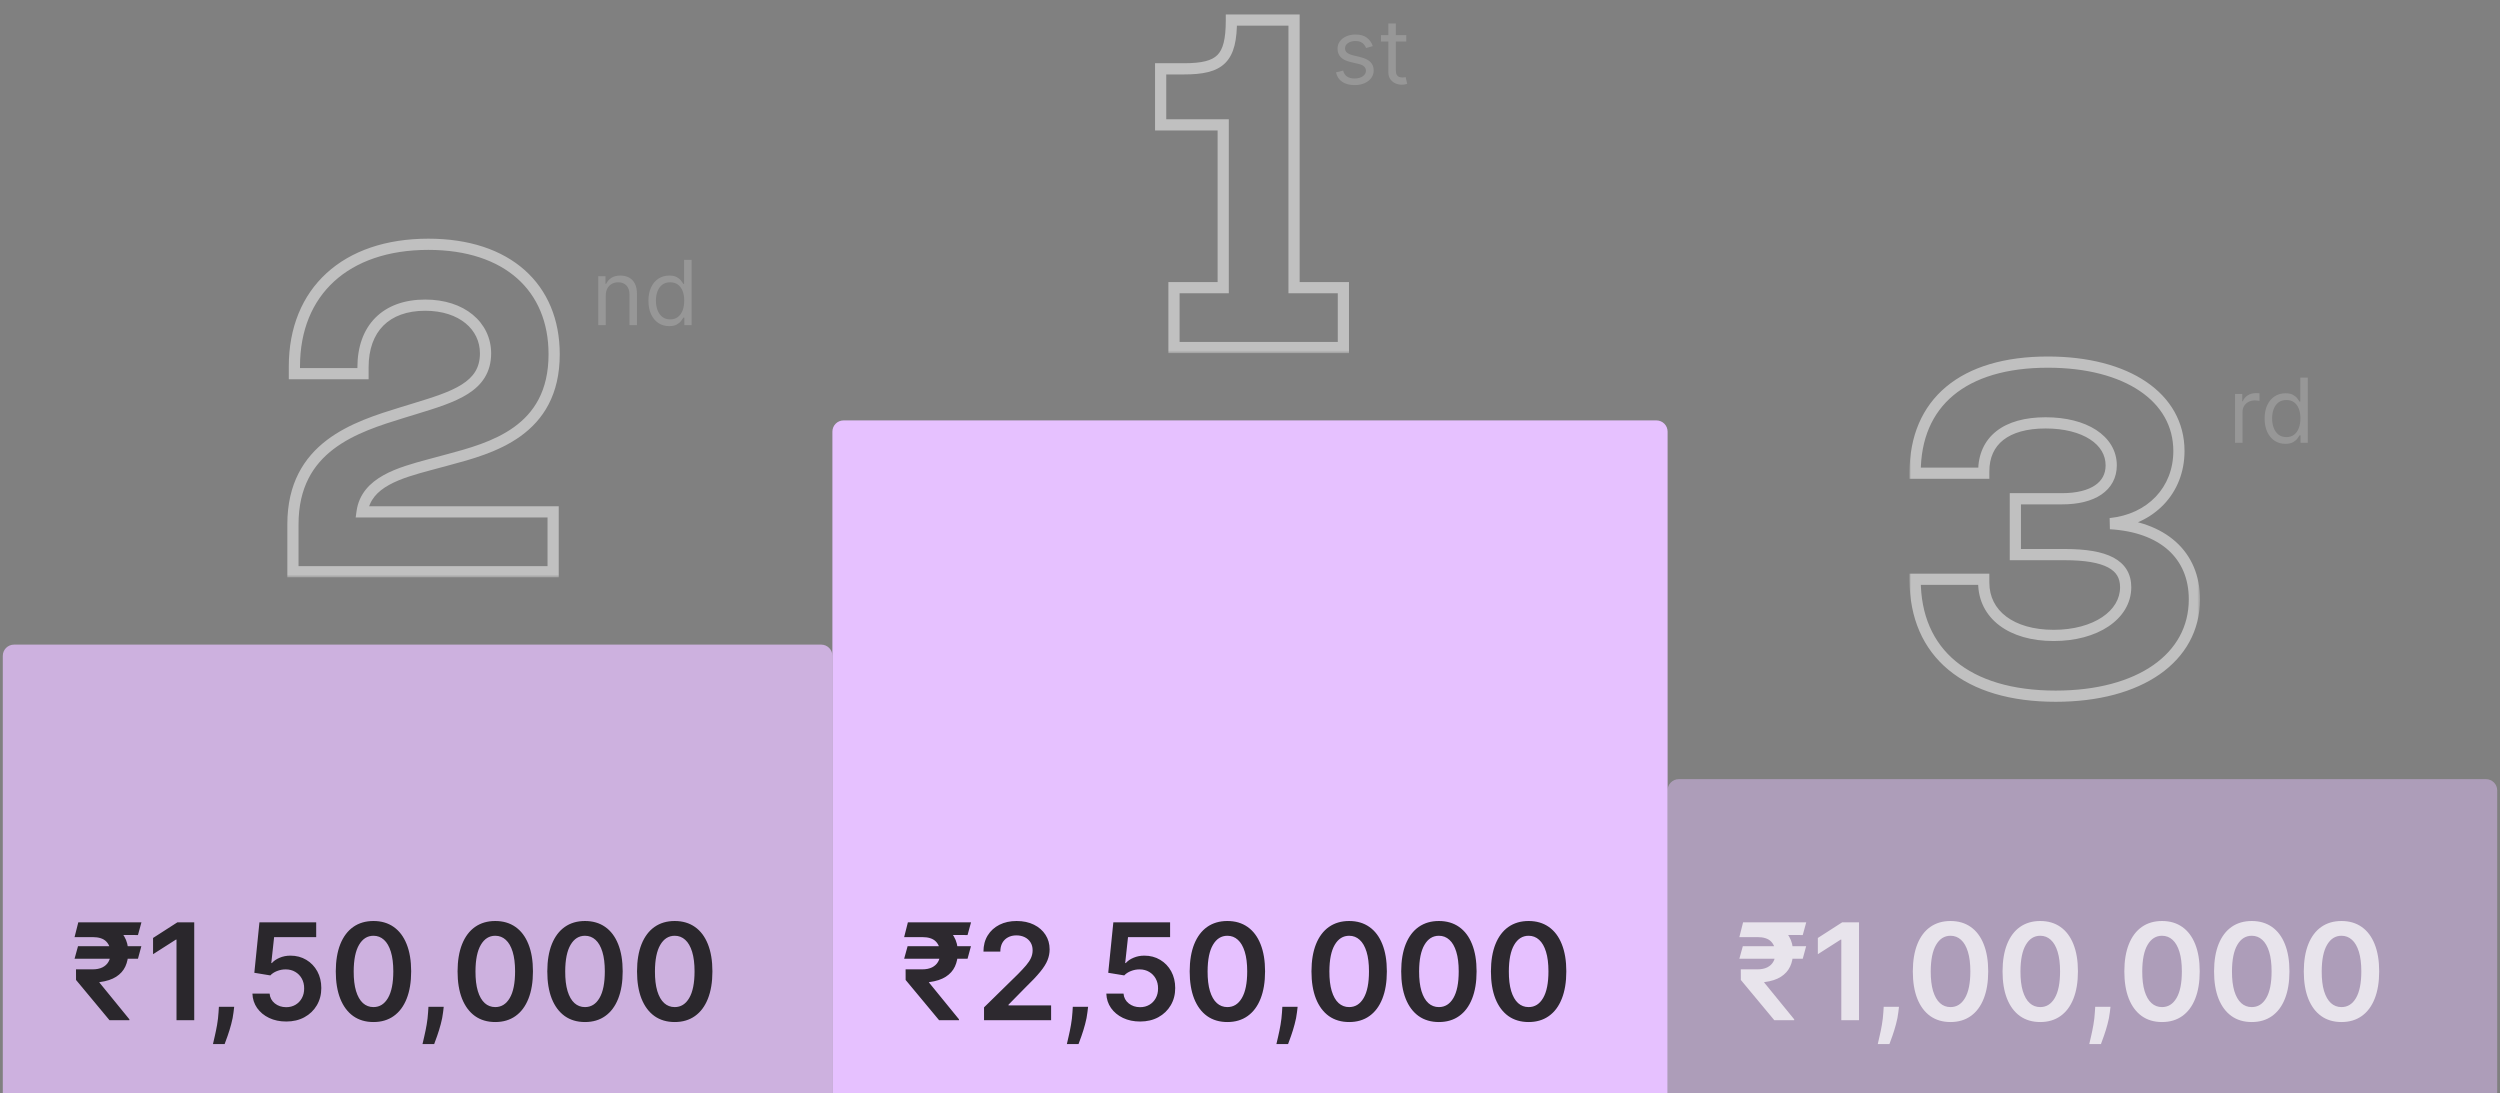 <svg width="446" height="195" viewBox="0 0 446 195" fill="none" xmlns="http://www.w3.org/2000/svg">
<rect x="0" y="0" width="446" height="195" fill="#808080" stroke="none"/>
<path d="M0.5 117C0.5 115.895 1.395 115 2.5 115H146.5C147.605 115 148.5 115.895 148.5 117V195H0.5V117Z" fill="#E6C1FF" fill-opacity="0.75"/>
<path opacity="0.9" d="M25.216 168.807L24.611 171.04H13.301L13.915 168.807H25.216ZM19.531 182L13.565 174.824L13.557 172.932H16.506C17.21 172.932 17.798 172.815 18.27 172.582C18.747 172.344 19.108 172.011 19.352 171.585C19.602 171.153 19.727 170.648 19.727 170.068C19.727 169.199 19.472 168.5 18.96 167.972C18.449 167.443 17.631 167.179 16.506 167.179H13.301L13.966 164.545H16.506C17.938 164.545 19.122 164.767 20.06 165.21C21.003 165.648 21.707 166.267 22.173 167.068C22.645 167.869 22.881 168.807 22.881 169.881C22.881 170.83 22.707 171.676 22.361 172.42C22.014 173.165 21.469 173.776 20.724 174.253C19.98 174.73 19.006 175.048 17.801 175.207L17.699 175.241L23.085 181.847V182H19.531ZM25.233 164.545L24.611 166.812L15.44 166.778L16.062 164.545H25.233ZM34.651 164.545V182H31.489V167.622H31.386L27.304 170.23V167.332L31.642 164.545H34.651ZM41.778 179.614L41.667 180.551C41.587 181.267 41.445 181.994 41.241 182.733C41.042 183.477 40.832 184.162 40.61 184.787C40.389 185.412 40.209 185.903 40.073 186.261H37.994C38.073 185.915 38.181 185.443 38.318 184.847C38.459 184.25 38.596 183.58 38.727 182.835C38.857 182.091 38.945 181.335 38.991 180.568L39.05 179.614H41.778ZM51.057 182.239C49.92 182.239 48.903 182.026 48.006 181.599C47.108 181.168 46.395 180.577 45.867 179.827C45.344 179.077 45.065 178.219 45.031 177.253H48.099C48.156 177.969 48.466 178.554 49.028 179.009C49.591 179.457 50.267 179.682 51.057 179.682C51.676 179.682 52.227 179.54 52.71 179.256C53.193 178.972 53.574 178.577 53.852 178.071C54.131 177.565 54.267 176.989 54.261 176.341C54.267 175.682 54.128 175.097 53.844 174.585C53.56 174.074 53.17 173.673 52.676 173.384C52.182 173.088 51.614 172.94 50.972 172.94C50.449 172.935 49.935 173.031 49.429 173.23C48.923 173.429 48.523 173.69 48.227 174.014L45.372 173.545L46.284 164.545H56.409V167.188H48.901L48.398 171.815H48.5C48.824 171.435 49.281 171.119 49.872 170.869C50.463 170.614 51.111 170.486 51.815 170.486C52.872 170.486 53.815 170.736 54.645 171.236C55.474 171.73 56.128 172.412 56.605 173.281C57.082 174.151 57.321 175.145 57.321 176.264C57.321 177.418 57.054 178.446 56.52 179.349C55.992 180.247 55.256 180.955 54.312 181.472C53.375 181.983 52.29 182.239 51.057 182.239ZM66.628 182.332C65.224 182.332 64.02 181.977 63.014 181.267C62.014 180.551 61.244 179.52 60.705 178.173C60.17 176.821 59.903 175.193 59.903 173.29C59.909 171.386 60.179 169.767 60.713 168.432C61.253 167.091 62.023 166.068 63.023 165.364C64.028 164.659 65.23 164.307 66.628 164.307C68.026 164.307 69.227 164.659 70.233 165.364C71.239 166.068 72.008 167.091 72.543 168.432C73.082 169.773 73.352 171.392 73.352 173.29C73.352 175.199 73.082 176.83 72.543 178.182C72.008 179.528 71.239 180.557 70.233 181.267C69.233 181.977 68.031 182.332 66.628 182.332ZM66.628 179.665C67.719 179.665 68.579 179.128 69.21 178.054C69.847 176.974 70.165 175.386 70.165 173.29C70.165 171.903 70.02 170.739 69.73 169.795C69.44 168.852 69.031 168.142 68.503 167.665C67.974 167.182 67.349 166.94 66.628 166.94C65.543 166.94 64.685 167.48 64.054 168.56C63.423 169.634 63.105 171.21 63.099 173.29C63.094 174.682 63.233 175.852 63.517 176.801C63.807 177.75 64.216 178.466 64.744 178.949C65.273 179.426 65.901 179.665 66.628 179.665ZM79.16 179.614L79.05 180.551C78.97 181.267 78.828 181.994 78.624 182.733C78.425 183.477 78.215 184.162 77.993 184.787C77.771 185.412 77.592 185.903 77.456 186.261H75.376C75.456 185.915 75.564 185.443 75.7 184.847C75.842 184.25 75.979 183.58 76.109 182.835C76.24 182.091 76.328 181.335 76.374 180.568L76.433 179.614H79.16ZM88.354 182.332C86.951 182.332 85.746 181.977 84.741 181.267C83.741 180.551 82.971 179.52 82.431 178.173C81.897 176.821 81.63 175.193 81.63 173.29C81.636 171.386 81.906 169.767 82.44 168.432C82.979 167.091 83.749 166.068 84.749 165.364C85.755 164.659 86.957 164.307 88.354 164.307C89.752 164.307 90.954 164.659 91.96 165.364C92.965 166.068 93.735 167.091 94.269 168.432C94.809 169.773 95.079 171.392 95.079 173.29C95.079 175.199 94.809 176.83 94.269 178.182C93.735 179.528 92.965 180.557 91.96 181.267C90.96 181.977 89.758 182.332 88.354 182.332ZM88.354 179.665C89.445 179.665 90.306 179.128 90.937 178.054C91.573 176.974 91.891 175.386 91.891 173.29C91.891 171.903 91.746 170.739 91.457 169.795C91.167 168.852 90.758 168.142 90.229 167.665C89.701 167.182 89.076 166.94 88.354 166.94C87.269 166.94 86.411 167.48 85.781 168.56C85.15 169.634 84.832 171.21 84.826 173.29C84.82 174.682 84.96 175.852 85.244 176.801C85.533 177.75 85.942 178.466 86.471 178.949C86.999 179.426 87.627 179.665 88.354 179.665ZM104.362 182.332C102.959 182.332 101.754 181.977 100.749 181.267C99.749 180.551 98.979 179.52 98.439 178.173C97.905 176.821 97.638 175.193 97.638 173.29C97.644 171.386 97.913 169.767 98.447 168.432C98.987 167.091 99.757 166.068 100.757 165.364C101.763 164.659 102.964 164.307 104.362 164.307C105.76 164.307 106.962 164.659 107.967 165.364C108.973 166.068 109.743 167.091 110.277 168.432C110.817 169.773 111.087 171.392 111.087 173.29C111.087 175.199 110.817 176.83 110.277 178.182C109.743 179.528 108.973 180.557 107.967 181.267C106.967 181.977 105.766 182.332 104.362 182.332ZM104.362 179.665C105.453 179.665 106.314 179.128 106.945 178.054C107.581 176.974 107.899 175.386 107.899 173.29C107.899 171.903 107.754 170.739 107.464 169.795C107.175 168.852 106.766 168.142 106.237 167.665C105.709 167.182 105.084 166.94 104.362 166.94C103.277 166.94 102.419 167.48 101.788 168.56C101.158 169.634 100.839 171.21 100.834 173.29C100.828 174.682 100.967 175.852 101.251 176.801C101.541 177.75 101.95 178.466 102.479 178.949C103.007 179.426 103.635 179.665 104.362 179.665ZM120.37 182.332C118.967 182.332 117.762 181.977 116.756 181.267C115.756 180.551 114.987 179.52 114.447 178.173C113.913 176.821 113.646 175.193 113.646 173.29C113.651 171.386 113.921 169.767 114.455 168.432C114.995 167.091 115.765 166.068 116.765 165.364C117.771 164.659 118.972 164.307 120.37 164.307C121.768 164.307 122.969 164.659 123.975 165.364C124.981 166.068 125.751 167.091 126.285 168.432C126.825 169.773 127.094 171.392 127.094 173.29C127.094 175.199 126.825 176.83 126.285 178.182C125.751 179.528 124.981 180.557 123.975 181.267C122.975 181.977 121.773 182.332 120.37 182.332ZM120.37 179.665C121.461 179.665 122.322 179.128 122.952 178.054C123.589 176.974 123.907 175.386 123.907 173.29C123.907 171.903 123.762 170.739 123.472 169.795C123.183 168.852 122.773 168.142 122.245 167.665C121.717 167.182 121.092 166.94 120.37 166.94C119.285 166.94 118.427 167.48 117.796 168.56C117.165 169.634 116.847 171.21 116.842 173.29C116.836 174.682 116.975 175.852 117.259 176.801C117.549 177.75 117.958 178.466 118.487 178.949C119.015 179.426 119.643 179.665 120.37 179.665Z" fill="#191919"/>
<path d="M148.5 77C148.5 75.895 149.395 75 150.5 75H295.5C296.605 75 297.5 75.895 297.5 77V195H148.5V77Z" fill="#E6C1FF"/>
<path opacity="0.9" d="M173.216 168.807L172.611 171.04H161.301L161.915 168.807H173.216ZM167.531 182L161.565 174.824L161.557 172.932H164.506C165.21 172.932 165.798 172.815 166.27 172.582C166.747 172.344 167.108 172.011 167.352 171.585C167.602 171.153 167.727 170.648 167.727 170.068C167.727 169.199 167.472 168.5 166.96 167.972C166.449 167.443 165.631 167.179 164.506 167.179H161.301L161.966 164.545H164.506C165.938 164.545 167.122 164.767 168.06 165.21C169.003 165.648 169.707 166.267 170.173 167.068C170.645 167.869 170.881 168.807 170.881 169.881C170.881 170.83 170.707 171.676 170.361 172.42C170.014 173.165 169.469 173.776 168.724 174.253C167.98 174.73 167.006 175.048 165.801 175.207L165.699 175.241L171.085 181.847V182H167.531ZM173.233 164.545L172.611 166.812L163.44 166.778L164.062 164.545H173.233ZM175.551 182V179.716L181.611 173.776C182.19 173.19 182.673 172.67 183.06 172.216C183.446 171.761 183.736 171.321 183.929 170.895C184.122 170.469 184.219 170.014 184.219 169.531C184.219 168.98 184.094 168.509 183.844 168.116C183.594 167.719 183.25 167.412 182.812 167.196C182.375 166.98 181.878 166.872 181.321 166.872C180.747 166.872 180.244 166.991 179.812 167.23C179.381 167.463 179.045 167.795 178.807 168.227C178.574 168.659 178.457 169.173 178.457 169.77H175.449C175.449 168.662 175.702 167.699 176.207 166.881C176.713 166.062 177.409 165.429 178.295 164.98C179.188 164.531 180.21 164.307 181.364 164.307C182.534 164.307 183.563 164.526 184.449 164.963C185.335 165.401 186.023 166 186.511 166.761C187.006 167.523 187.253 168.392 187.253 169.369C187.253 170.023 187.128 170.665 186.878 171.295C186.628 171.926 186.188 172.625 185.557 173.392C184.932 174.159 184.054 175.088 182.923 176.179L179.915 179.239V179.358H187.517V182H175.551ZM194.114 179.614L194.003 180.551C193.923 181.267 193.781 181.994 193.577 182.733C193.378 183.477 193.168 184.162 192.946 184.787C192.724 185.412 192.545 185.903 192.409 186.261H190.33C190.409 185.915 190.517 185.443 190.653 184.847C190.795 184.25 190.932 183.58 191.062 182.835C191.193 182.091 191.281 181.335 191.327 180.568L191.386 179.614H194.114ZM203.393 182.239C202.256 182.239 201.239 182.026 200.342 181.599C199.444 181.168 198.731 180.577 198.202 179.827C197.68 179.077 197.401 178.219 197.367 177.253H200.435C200.492 177.969 200.802 178.554 201.364 179.009C201.927 179.457 202.603 179.682 203.393 179.682C204.012 179.682 204.563 179.54 205.046 179.256C205.529 178.972 205.91 178.577 206.188 178.071C206.467 177.565 206.603 176.989 206.597 176.341C206.603 175.682 206.464 175.097 206.18 174.585C205.896 174.074 205.506 173.673 205.012 173.384C204.518 173.088 203.95 172.94 203.308 172.94C202.785 172.935 202.271 173.031 201.765 173.23C201.259 173.429 200.859 173.69 200.563 174.014L197.708 173.545L198.62 164.545H208.745V167.188H201.237L200.734 171.815H200.836C201.16 171.435 201.617 171.119 202.208 170.869C202.799 170.614 203.447 170.486 204.151 170.486C205.208 170.486 206.151 170.736 206.981 171.236C207.81 171.73 208.464 172.412 208.941 173.281C209.418 174.151 209.657 175.145 209.657 176.264C209.657 177.418 209.39 178.446 208.856 179.349C208.327 180.247 207.592 180.955 206.648 181.472C205.711 181.983 204.626 182.239 203.393 182.239ZM218.964 182.332C217.56 182.332 216.356 181.977 215.35 181.267C214.35 180.551 213.58 179.52 213.04 178.173C212.506 176.821 212.239 175.193 212.239 173.29C212.245 171.386 212.515 169.767 213.049 168.432C213.589 167.091 214.359 166.068 215.359 165.364C216.364 164.659 217.566 164.307 218.964 164.307C220.362 164.307 221.563 164.659 222.569 165.364C223.575 166.068 224.344 167.091 224.879 168.432C225.418 169.773 225.688 171.392 225.688 173.29C225.688 175.199 225.418 176.83 224.879 178.182C224.344 179.528 223.575 180.557 222.569 181.267C221.569 181.977 220.367 182.332 218.964 182.332ZM218.964 179.665C220.055 179.665 220.915 179.128 221.546 178.054C222.183 176.974 222.501 175.386 222.501 173.29C222.501 171.903 222.356 170.739 222.066 169.795C221.776 168.852 221.367 168.142 220.839 167.665C220.31 167.182 219.685 166.94 218.964 166.94C217.879 166.94 217.021 167.48 216.39 168.56C215.759 169.634 215.441 171.21 215.435 173.29C215.43 174.682 215.569 175.852 215.853 176.801C216.143 177.75 216.552 178.466 217.08 178.949C217.609 179.426 218.237 179.665 218.964 179.665ZM231.496 179.614L231.386 180.551C231.306 181.267 231.164 181.994 230.96 182.733C230.761 183.477 230.55 184.162 230.329 184.787C230.107 185.412 229.928 185.903 229.792 186.261H227.712C227.792 185.915 227.9 185.443 228.036 184.847C228.178 184.25 228.315 183.58 228.445 182.835C228.576 182.091 228.664 181.335 228.71 180.568L228.769 179.614H231.496ZM240.69 182.332C239.287 182.332 238.082 181.977 237.077 181.267C236.077 180.551 235.307 179.52 234.767 178.173C234.233 176.821 233.966 175.193 233.966 173.29C233.972 171.386 234.241 169.767 234.776 168.432C235.315 167.091 236.085 166.068 237.085 165.364C238.091 164.659 239.293 164.307 240.69 164.307C242.088 164.307 243.29 164.659 244.295 165.364C245.301 166.068 246.071 167.091 246.605 168.432C247.145 169.773 247.415 171.392 247.415 173.29C247.415 175.199 247.145 176.83 246.605 178.182C246.071 179.528 245.301 180.557 244.295 181.267C243.295 181.977 242.094 182.332 240.69 182.332ZM240.69 179.665C241.781 179.665 242.642 179.128 243.273 178.054C243.909 176.974 244.227 175.386 244.227 173.29C244.227 171.903 244.082 170.739 243.793 169.795C243.503 168.852 243.094 168.142 242.565 167.665C242.037 167.182 241.412 166.94 240.69 166.94C239.605 166.94 238.747 167.48 238.116 168.56C237.486 169.634 237.168 171.21 237.162 173.29C237.156 174.682 237.295 175.852 237.58 176.801C237.869 177.75 238.278 178.466 238.807 178.949C239.335 179.426 239.963 179.665 240.69 179.665ZM256.698 182.332C255.295 182.332 254.09 181.977 253.085 181.267C252.085 180.551 251.315 179.52 250.775 178.173C250.241 176.821 249.974 175.193 249.974 173.29C249.979 171.386 250.249 169.767 250.783 168.432C251.323 167.091 252.093 166.068 253.093 165.364C254.099 164.659 255.3 164.307 256.698 164.307C258.096 164.307 259.298 164.659 260.303 165.364C261.309 166.068 262.079 167.091 262.613 168.432C263.153 169.773 263.423 171.392 263.423 173.29C263.423 175.199 263.153 176.83 262.613 178.182C262.079 179.528 261.309 180.557 260.303 181.267C259.303 181.977 258.102 182.332 256.698 182.332ZM256.698 179.665C257.789 179.665 258.65 179.128 259.281 178.054C259.917 176.974 260.235 175.386 260.235 173.29C260.235 171.903 260.09 170.739 259.8 169.795C259.511 168.852 259.102 168.142 258.573 167.665C258.045 167.182 257.42 166.94 256.698 166.94C255.613 166.94 254.755 167.48 254.124 168.56C253.494 169.634 253.175 171.21 253.17 173.29C253.164 174.682 253.303 175.852 253.587 176.801C253.877 177.75 254.286 178.466 254.815 178.949C255.343 179.426 255.971 179.665 256.698 179.665ZM272.706 182.332C271.303 182.332 270.098 181.977 269.092 181.267C268.092 180.551 267.322 179.52 266.783 178.173C266.249 176.821 265.982 175.193 265.982 173.29C265.987 171.386 266.257 169.767 266.791 168.432C267.331 167.091 268.101 166.068 269.101 165.364C270.107 164.659 271.308 164.307 272.706 164.307C274.104 164.307 275.305 164.659 276.311 165.364C277.317 166.068 278.087 167.091 278.621 168.432C279.161 169.773 279.43 171.392 279.43 173.29C279.43 175.199 279.161 176.83 278.621 178.182C278.087 179.528 277.317 180.557 276.311 181.267C275.311 181.977 274.109 182.332 272.706 182.332ZM272.706 179.665C273.797 179.665 274.658 179.128 275.288 178.054C275.925 176.974 276.243 175.386 276.243 173.29C276.243 171.903 276.098 170.739 275.808 169.795C275.518 168.852 275.109 168.142 274.581 167.665C274.053 167.182 273.428 166.94 272.706 166.94C271.621 166.94 270.763 167.48 270.132 168.56C269.501 169.634 269.183 171.21 269.178 173.29C269.172 174.682 269.311 175.852 269.595 176.801C269.885 177.75 270.294 178.466 270.822 178.949C271.351 179.426 271.979 179.665 272.706 179.665Z" fill="#191919"/>
<path d="M297.5 141C297.5 139.895 298.395 139 299.5 139H443.5C444.605 139 445.5 139.895 445.5 141V195H297.5V141Z" fill="#E6C1FF" fill-opacity="0.45"/>
<path opacity="0.9" d="M322.216 168.807L321.611 171.04H310.301L310.915 168.807H322.216ZM316.531 182L310.565 174.824L310.557 172.932H313.506C314.21 172.932 314.798 172.815 315.27 172.582C315.747 172.344 316.108 172.011 316.352 171.585C316.602 171.153 316.727 170.648 316.727 170.068C316.727 169.199 316.472 168.5 315.96 167.972C315.449 167.443 314.631 167.179 313.506 167.179H310.301L310.966 164.545H313.506C314.938 164.545 316.122 164.767 317.06 165.21C318.003 165.648 318.707 166.267 319.173 167.068C319.645 167.869 319.881 168.807 319.881 169.881C319.881 170.83 319.707 171.676 319.361 172.42C319.014 173.165 318.469 173.776 317.724 174.253C316.98 174.73 316.006 175.048 314.801 175.207L314.699 175.241L320.085 181.847V182H316.531ZM322.233 164.545L321.611 166.812L312.44 166.778L313.062 164.545H322.233ZM331.651 164.545V182H328.489V167.622H328.386L324.304 170.23V167.332L328.642 164.545H331.651ZM338.778 179.614L338.667 180.551C338.587 181.267 338.445 181.994 338.241 182.733C338.042 183.477 337.832 184.162 337.61 184.787C337.388 185.412 337.21 185.903 337.073 186.261H334.994C335.073 185.915 335.181 185.443 335.317 184.847C335.46 184.25 335.596 183.58 335.727 182.835C335.857 182.091 335.945 181.335 335.991 180.568L336.05 179.614H338.778ZM347.972 182.332C346.568 182.332 345.364 181.977 344.358 181.267C343.358 180.551 342.588 179.52 342.048 178.173C341.514 176.821 341.247 175.193 341.247 173.29C341.253 171.386 341.523 169.767 342.057 168.432C342.597 167.091 343.366 166.068 344.366 165.364C345.372 164.659 346.574 164.307 347.972 164.307C349.369 164.307 350.571 164.659 351.577 165.364C352.582 166.068 353.352 167.091 353.886 168.432C354.426 169.773 354.696 171.392 354.696 173.29C354.696 175.199 354.426 176.83 353.886 178.182C353.352 179.528 352.582 180.557 351.577 181.267C350.577 181.977 349.375 182.332 347.972 182.332ZM347.972 179.665C349.063 179.665 349.923 179.128 350.554 178.054C351.19 176.974 351.509 175.386 351.509 173.29C351.509 171.903 351.364 170.739 351.074 169.795C350.784 168.852 350.375 168.142 349.847 167.665C349.318 167.182 348.693 166.94 347.972 166.94C346.886 166.94 346.028 167.48 345.398 168.56C344.767 169.634 344.449 171.21 344.443 173.29C344.438 174.682 344.577 175.852 344.861 176.801C345.151 177.75 345.56 178.466 346.088 178.949C346.616 179.426 347.244 179.665 347.972 179.665ZM363.979 182.332C362.576 182.332 361.371 181.977 360.366 181.267C359.366 180.551 358.596 179.52 358.056 178.173C357.522 176.821 357.255 175.193 357.255 173.29C357.261 171.386 357.531 169.767 358.065 168.432C358.604 167.091 359.374 166.068 360.374 165.364C361.38 164.659 362.582 164.307 363.979 164.307C365.377 164.307 366.579 164.659 367.585 165.364C368.59 166.068 369.36 167.091 369.894 168.432C370.434 169.773 370.704 171.392 370.704 173.29C370.704 175.199 370.434 176.83 369.894 178.182C369.36 179.528 368.59 180.557 367.585 181.267C366.585 181.977 365.383 182.332 363.979 182.332ZM363.979 179.665C365.07 179.665 365.931 179.128 366.562 178.054C367.198 176.974 367.516 175.386 367.516 173.29C367.516 171.903 367.371 170.739 367.082 169.795C366.792 168.852 366.383 168.142 365.854 167.665C365.326 167.182 364.701 166.94 363.979 166.94C362.894 166.94 362.036 167.48 361.406 168.56C360.775 169.634 360.457 171.21 360.451 173.29C360.445 174.682 360.585 175.852 360.869 176.801C361.158 177.75 361.567 178.466 362.096 178.949C362.624 179.426 363.252 179.665 363.979 179.665ZM376.512 179.614L376.401 180.551C376.322 181.267 376.18 181.994 375.975 182.733C375.776 183.477 375.566 184.162 375.344 184.787C375.123 185.412 374.944 185.903 374.808 186.261H372.728C372.808 185.915 372.915 185.443 373.052 184.847C373.194 184.25 373.33 183.58 373.461 182.835C373.592 182.091 373.68 181.335 373.725 180.568L373.785 179.614H376.512ZM385.706 182.332C384.303 182.332 383.098 181.977 382.092 181.267C381.092 180.551 380.322 179.52 379.783 178.173C379.249 176.821 378.982 175.193 378.982 173.29C378.987 171.386 379.257 169.767 379.791 168.432C380.331 167.091 381.101 166.068 382.101 165.364C383.107 164.659 384.308 164.307 385.706 164.307C387.104 164.307 388.305 164.659 389.311 165.364C390.317 166.068 391.087 167.091 391.621 168.432C392.161 169.773 392.43 171.392 392.43 173.29C392.43 175.199 392.161 176.83 391.621 178.182C391.087 179.528 390.317 180.557 389.311 181.267C388.311 181.977 387.109 182.332 385.706 182.332ZM385.706 179.665C386.797 179.665 387.658 179.128 388.288 178.054C388.925 176.974 389.243 175.386 389.243 173.29C389.243 171.903 389.098 170.739 388.808 169.795C388.518 168.852 388.109 168.142 387.581 167.665C387.053 167.182 386.428 166.94 385.706 166.94C384.621 166.94 383.763 167.48 383.132 168.56C382.501 169.634 382.183 171.21 382.178 173.29C382.172 174.682 382.311 175.852 382.595 176.801C382.885 177.75 383.294 178.466 383.822 178.949C384.351 179.426 384.979 179.665 385.706 179.665ZM401.714 182.332C400.31 182.332 399.106 181.977 398.1 181.267C397.1 180.551 396.33 179.52 395.79 178.173C395.256 176.821 394.989 175.193 394.989 173.29C394.995 171.386 395.265 169.767 395.799 168.432C396.339 167.091 397.109 166.068 398.109 165.364C399.114 164.659 400.316 164.307 401.714 164.307C403.112 164.307 404.313 164.659 405.319 165.364C406.325 166.068 407.094 167.091 407.629 168.432C408.168 169.773 408.438 171.392 408.438 173.29C408.438 175.199 408.168 176.83 407.629 178.182C407.094 179.528 406.325 180.557 405.319 181.267C404.319 181.977 403.117 182.332 401.714 182.332ZM401.714 179.665C402.805 179.665 403.665 179.128 404.296 178.054C404.933 176.974 405.251 175.386 405.251 173.29C405.251 171.903 405.106 170.739 404.816 169.795C404.526 168.852 404.117 168.142 403.589 167.665C403.06 167.182 402.435 166.94 401.714 166.94C400.629 166.94 399.771 167.48 399.14 168.56C398.509 169.634 398.191 171.21 398.185 173.29C398.18 174.682 398.319 175.852 398.603 176.801C398.893 177.75 399.302 178.466 399.83 178.949C400.359 179.426 400.987 179.665 401.714 179.665ZM417.722 182.332C416.318 182.332 415.114 181.977 414.108 181.267C413.108 180.551 412.338 179.52 411.798 178.173C411.264 176.821 410.997 175.193 410.997 173.29C411.003 171.386 411.273 169.767 411.807 168.432C412.347 167.091 413.116 166.068 414.116 165.364C415.122 164.659 416.324 164.307 417.722 164.307C419.119 164.307 420.321 164.659 421.327 165.364C422.332 166.068 423.102 167.091 423.636 168.432C424.176 169.773 424.446 171.392 424.446 173.29C424.446 175.199 424.176 176.83 423.636 178.182C423.102 179.528 422.332 180.557 421.327 181.267C420.327 181.977 419.125 182.332 417.722 182.332ZM417.722 179.665C418.813 179.665 419.673 179.128 420.304 178.054C420.94 176.974 421.259 175.386 421.259 173.29C421.259 171.903 421.114 170.739 420.824 169.795C420.534 168.852 420.125 168.142 419.597 167.665C419.068 167.182 418.443 166.94 417.722 166.94C416.636 166.94 415.778 167.48 415.148 168.56C414.517 169.634 414.199 171.21 414.193 173.29C414.188 174.682 414.327 175.852 414.611 176.801C414.901 177.75 415.31 178.466 415.838 178.949C416.366 179.426 416.994 179.665 417.722 179.665Z" fill="white" fill-opacity="0.8"/>
<g opacity="0.5">
<mask id="path-7-outside-1_3189_803" maskUnits="userSpaceOnUse" x="50.5" y="42" width="50" height="61" fill="black">
<rect fill="white" x="50.5" y="42" width="50" height="61"/>
<path d="M98.68 102H52.26V93.54C52.26 79.62 63.48 76.16 71.84 73.58L74 72.92C80.98 70.78 86.62 69.06 86.62 63.04C86.62 58.16 82.42 54.44 75.86 54.44C68.86 54.44 64.76 58.58 64.76 65.54V66.66H52.52V65.38C52.52 52 61.66 43.58 76.42 43.58C90.52 43.58 98.86 51.28 98.86 63.2C98.86 76.98 87.7 79.94 79.78 82.06L76.66 82.9C71.32 84.34 65.34 85.98 64.6 91.32H98.68V102Z"/>
</mask>
<path d="M98.68 102V103H99.68V102H98.68ZM52.26 102H51.26V103H52.26V102ZM71.84 73.58L71.548 72.624L71.545 72.624L71.84 73.58ZM74 72.92L74.292 73.876L74.293 73.876L74 72.92ZM64.76 66.66V67.66H65.76V66.66H64.76ZM52.52 66.66H51.52V67.66H52.52V66.66ZM79.78 82.06L79.521 81.094L79.52 81.094L79.78 82.06ZM76.66 82.9L76.4 81.934L76.4 81.934L76.66 82.9ZM64.6 91.32L63.609 91.183L63.452 92.32H64.6V91.32ZM98.68 91.32H99.68V90.32H98.68V91.32ZM98.68 101H52.26V103H98.68V101ZM53.26 102V93.54H51.26V102H53.26ZM53.26 93.54C53.26 86.908 55.906 82.852 59.52 80.103C63.205 77.302 67.923 75.835 72.135 74.535L71.545 72.624C67.397 73.905 62.325 75.459 58.31 78.511C54.224 81.618 51.26 86.252 51.26 93.54H53.26ZM72.132 74.536L74.292 73.876L73.708 71.964L71.548 72.624L72.132 74.536ZM74.293 73.876C77.738 72.82 81.042 71.817 83.464 70.279C84.695 69.497 85.744 68.55 86.482 67.345C87.226 66.131 87.62 64.71 87.62 63.04H85.62C85.62 64.38 85.309 65.431 84.777 66.3C84.24 67.177 83.443 67.923 82.391 68.591C80.248 69.953 77.242 70.88 73.707 71.964L74.293 73.876ZM87.62 63.04C87.62 60.292 86.429 57.862 84.336 56.138C82.253 54.423 79.324 53.44 75.86 53.44V55.44C78.956 55.44 81.407 56.317 83.064 57.682C84.711 59.038 85.62 60.908 85.62 63.04H87.62ZM75.86 53.44C72.163 53.44 69.108 54.537 66.977 56.674C64.846 58.81 63.76 61.864 63.76 65.54H65.76C65.76 62.256 66.724 59.76 68.393 58.086C70.062 56.413 72.557 55.44 75.86 55.44V53.44ZM63.76 65.54V66.66H65.76V65.54H63.76ZM64.76 65.66H52.52V67.66H64.76V65.66ZM53.52 66.66V65.38H51.52V66.66H53.52ZM53.52 65.38C53.52 58.928 55.717 53.761 59.61 50.2C63.513 46.63 69.226 44.58 76.42 44.58V42.58C68.854 42.58 62.617 44.74 58.26 48.725C53.894 52.718 51.52 58.452 51.52 65.38H53.52ZM76.42 44.58C83.294 44.58 88.645 46.456 92.264 49.668C95.869 52.868 97.86 57.486 97.86 63.2H99.86C99.86 56.994 97.681 51.802 93.591 48.172C89.515 44.554 83.646 42.58 76.42 42.58V44.58ZM97.86 63.2C97.86 69.758 95.233 73.646 91.705 76.192C88.099 78.793 83.515 80.025 79.521 81.094L80.039 83.026C83.965 81.975 88.921 80.667 92.875 77.813C96.907 74.904 99.86 70.422 99.86 63.2H97.86ZM79.52 81.094L76.4 81.934L76.92 83.866L80.04 83.026L79.52 81.094ZM76.4 81.934C73.757 82.647 70.801 83.445 68.418 84.774C66 86.123 64.037 88.095 63.609 91.183L65.591 91.457C65.903 89.205 67.3 87.687 69.392 86.521C71.519 85.335 74.222 84.593 76.92 83.865L76.4 81.934ZM64.6 92.32H98.68V90.32H64.6V92.32ZM97.68 91.32V102H99.68V91.32H97.68Z" fill="white" mask="url(#path-7-outside-1_3189_803)"/>
</g>
<path opacity="0.6" d="M108.068 52.75V58H106.727V49.273H108.023V50.636H108.136C108.341 50.193 108.652 49.837 109.068 49.568C109.485 49.295 110.023 49.159 110.682 49.159C111.273 49.159 111.79 49.28 112.233 49.523C112.676 49.761 113.021 50.125 113.267 50.614C113.513 51.099 113.636 51.712 113.636 52.455V58H112.295V52.545C112.295 51.86 112.117 51.326 111.761 50.943C111.405 50.557 110.917 50.364 110.295 50.364C109.867 50.364 109.485 50.456 109.148 50.642C108.814 50.828 108.551 51.099 108.358 51.455C108.165 51.811 108.068 52.242 108.068 52.75ZM119.382 58.182C118.655 58.182 118.013 57.998 117.456 57.631C116.899 57.26 116.464 56.737 116.149 56.062C115.835 55.385 115.678 54.583 115.678 53.659C115.678 52.742 115.835 51.947 116.149 51.273C116.464 50.599 116.901 50.078 117.462 49.71C118.022 49.343 118.67 49.159 119.405 49.159C119.973 49.159 120.422 49.254 120.751 49.443C121.085 49.629 121.339 49.841 121.513 50.08C121.691 50.314 121.829 50.508 121.928 50.659H122.041V46.364H123.382V58H122.087V56.659H121.928C121.829 56.818 121.689 57.019 121.507 57.261C121.325 57.5 121.066 57.714 120.729 57.903C120.392 58.089 119.943 58.182 119.382 58.182ZM119.564 56.977C120.102 56.977 120.556 56.837 120.928 56.557C121.299 56.273 121.581 55.881 121.774 55.381C121.967 54.877 122.064 54.295 122.064 53.636C122.064 52.985 121.969 52.415 121.78 51.926C121.59 51.434 121.31 51.051 120.939 50.778C120.568 50.502 120.109 50.364 119.564 50.364C118.996 50.364 118.522 50.51 118.143 50.801C117.768 51.089 117.486 51.481 117.297 51.977C117.111 52.47 117.018 53.023 117.018 53.636C117.018 54.258 117.113 54.822 117.303 55.33C117.496 55.833 117.78 56.235 118.155 56.534C118.534 56.83 119.003 56.977 119.564 56.977Z" fill="white" fill-opacity="0.3"/>
<path opacity="0.6" d="M244.909 8.227L243.705 8.568C243.629 8.367 243.517 8.172 243.369 7.983C243.225 7.79 243.028 7.631 242.778 7.506C242.528 7.381 242.208 7.318 241.818 7.318C241.284 7.318 240.839 7.441 240.483 7.688C240.131 7.93 239.955 8.239 239.955 8.614C239.955 8.947 240.076 9.21 240.318 9.403C240.561 9.597 240.939 9.758 241.455 9.886L242.75 10.204C243.53 10.394 244.112 10.684 244.494 11.074C244.877 11.46 245.068 11.958 245.068 12.568C245.068 13.068 244.924 13.515 244.636 13.909C244.352 14.303 243.955 14.614 243.443 14.841C242.932 15.068 242.337 15.182 241.659 15.182C240.769 15.182 240.032 14.989 239.449 14.602C238.866 14.216 238.496 13.652 238.341 12.909L239.614 12.591C239.735 13.061 239.964 13.413 240.301 13.648C240.642 13.883 241.087 14 241.636 14C242.261 14 242.758 13.867 243.125 13.602C243.496 13.333 243.682 13.011 243.682 12.636C243.682 12.333 243.576 12.079 243.364 11.875C243.152 11.667 242.826 11.511 242.386 11.409L240.932 11.068C240.133 10.879 239.545 10.585 239.17 10.188C238.799 9.786 238.614 9.284 238.614 8.682C238.614 8.189 238.752 7.754 239.028 7.375C239.309 6.996 239.689 6.699 240.17 6.483C240.655 6.267 241.205 6.159 241.818 6.159C242.682 6.159 243.36 6.348 243.852 6.727C244.348 7.106 244.701 7.606 244.909 8.227ZM250.882 6.273V7.409H246.359V6.273H250.882ZM247.678 4.182H249.018V12.5C249.018 12.879 249.073 13.163 249.183 13.352C249.297 13.538 249.441 13.663 249.615 13.727C249.793 13.788 249.981 13.818 250.178 13.818C250.325 13.818 250.446 13.811 250.541 13.796C250.636 13.777 250.712 13.761 250.768 13.75L251.041 14.954C250.95 14.989 250.823 15.023 250.661 15.057C250.498 15.095 250.291 15.114 250.041 15.114C249.662 15.114 249.291 15.032 248.928 14.869C248.568 14.706 248.268 14.458 248.03 14.125C247.795 13.792 247.678 13.371 247.678 12.864V4.182Z" fill="white" fill-opacity="0.3"/>
<g opacity="0.5">
<mask id="path-11-outside-2_3189_803" maskUnits="userSpaceOnUse" x="205.5" y="2" width="36" height="61" fill="black">
<rect fill="white" x="205.5" y="2" width="36" height="61"/>
<path d="M230.86 3.58V51.32H239.66V62H209.44V51.32H218.22V22.28H207.06V12.28H211.2C217.74 12.28 219.68 10.48 219.68 3.58H230.86Z"/>
</mask>
<path d="M230.86 3.58H231.86V2.58H230.86V3.58ZM230.86 51.32H229.86V52.32H230.86V51.32ZM239.66 51.32H240.66V50.32H239.66V51.32ZM239.66 62V63H240.66V62H239.66ZM209.44 62H208.44V63H209.44V62ZM209.44 51.32V50.32H208.44V51.32H209.44ZM218.22 51.32V52.32H219.22V51.32H218.22ZM218.22 22.28H219.22V21.28H218.22V22.28ZM207.06 22.28H206.06V23.28H207.06V22.28ZM207.06 12.28V11.28H206.06V12.28H207.06ZM219.68 3.58V2.58H218.68V3.58H219.68ZM229.86 3.58V51.32H231.86V3.58H229.86ZM230.86 52.32H239.66V50.32H230.86V52.32ZM238.66 51.32V62H240.66V51.32H238.66ZM239.66 61H209.44V63H239.66V61ZM210.44 62V51.32H208.44V62H210.44ZM209.44 52.32H218.22V50.32H209.44V52.32ZM219.22 51.32V22.28H217.22V51.32H219.22ZM218.22 21.28H207.06V23.28H218.22V21.28ZM208.06 22.28V12.28H206.06V22.28H208.06ZM207.06 13.28H211.2V11.28H207.06V13.28ZM211.2 13.28C214.484 13.28 216.988 12.848 218.602 11.222C220.212 9.599 220.68 7.046 220.68 3.58H218.68C218.68 7.014 218.178 8.811 217.183 9.813C216.192 10.812 214.456 11.28 211.2 11.28V13.28ZM219.68 4.58H230.86V2.58H219.68V4.58Z" fill="white" mask="url(#path-11-outside-2_3189_803)"/>
</g>
<path opacity="0.6" d="M398.727 79V70.273H400.023V71.591H400.114C400.273 71.159 400.561 70.809 400.977 70.54C401.394 70.271 401.864 70.136 402.386 70.136C402.485 70.136 402.608 70.138 402.756 70.142C402.903 70.146 403.015 70.151 403.091 70.159V71.523C403.045 71.511 402.941 71.494 402.778 71.472C402.619 71.445 402.451 71.432 402.273 71.432C401.848 71.432 401.47 71.521 401.136 71.699C400.807 71.873 400.545 72.115 400.352 72.426C400.163 72.733 400.068 73.083 400.068 73.477V79H398.727ZM407.71 79.182C406.983 79.182 406.341 78.998 405.784 78.631C405.227 78.26 404.792 77.737 404.477 77.062C404.163 76.385 404.006 75.583 404.006 74.659C404.006 73.742 404.163 72.947 404.477 72.273C404.792 71.599 405.229 71.078 405.79 70.71C406.35 70.343 406.998 70.159 407.733 70.159C408.301 70.159 408.75 70.254 409.08 70.443C409.413 70.629 409.667 70.841 409.841 71.079C410.019 71.314 410.157 71.508 410.256 71.659H410.369V67.364H411.71V79H410.415V77.659H410.256C410.157 77.818 410.017 78.019 409.835 78.261C409.653 78.5 409.394 78.714 409.057 78.903C408.72 79.089 408.271 79.182 407.71 79.182ZM407.892 77.977C408.43 77.977 408.884 77.837 409.256 77.557C409.627 77.273 409.909 76.881 410.102 76.381C410.295 75.877 410.392 75.296 410.392 74.636C410.392 73.985 410.297 73.415 410.108 72.926C409.919 72.434 409.638 72.051 409.267 71.778C408.896 71.502 408.438 71.364 407.892 71.364C407.324 71.364 406.85 71.51 406.472 71.801C406.097 72.089 405.814 72.481 405.625 72.977C405.439 73.47 405.347 74.023 405.347 74.636C405.347 75.258 405.441 75.822 405.631 76.329C405.824 76.833 406.108 77.235 406.483 77.534C406.862 77.829 407.331 77.977 407.892 77.977Z" fill="white" fill-opacity="0.3"/>
<g opacity="0.5">
<mask id="path-14-outside-3_3189_803" maskUnits="userSpaceOnUse" x="340.5" y="63" width="52" height="63" fill="black">
<rect fill="white" x="340.5" y="63" width="52" height="63"/>
<path d="M341.66 84.42V84.32C341.66 71.78 350.26 64.6 365.34 64.6C379.44 64.6 388.72 70.88 388.72 80.46C388.72 87.5 383.7 92.68 376.46 93.42C385.84 93.96 391.48 98.98 391.48 106.92C391.48 117.36 381.7 124.2 366.74 124.2C350.92 124.2 341.66 116.58 341.66 103.44V103.34H353.9V103.94C353.9 109.64 358.82 113.36 366.38 113.36C373.82 113.36 379.22 109.74 379.22 104.76C379.22 100.78 375.78 98.94 368.32 98.94H359.54V88.98H367.88C373.38 88.98 376.64 86.76 376.64 83.02C376.64 78.52 371.92 75.44 364.94 75.44C357.9 75.44 353.9 78.58 353.9 84.1V84.42H341.66Z"/>
</mask>
<path d="M341.66 84.42H340.66V85.42H341.66V84.42ZM376.46 93.42L376.358 92.425L376.403 94.418L376.46 93.42ZM341.66 103.34V102.34H340.66V103.34H341.66ZM353.9 103.34H354.9V102.34H353.9V103.34ZM359.54 98.94H358.54V99.94H359.54V98.94ZM359.54 88.98V87.98H358.54V88.98H359.54ZM353.9 84.42V85.42H354.9V84.42H353.9ZM342.66 84.42V84.32H340.66V84.42H342.66ZM342.66 84.32C342.66 78.295 344.715 73.667 348.485 70.526C352.282 67.362 357.944 65.6 365.34 65.6V63.6C357.656 63.6 351.478 65.428 347.205 68.989C342.905 72.573 340.66 77.805 340.66 84.32H342.66ZM365.34 65.6C372.257 65.6 377.887 67.142 381.756 69.765C385.597 72.369 387.72 76.039 387.72 80.46H389.72C389.72 75.301 387.203 71.041 382.879 68.11C378.583 65.198 372.523 63.6 365.34 63.6V65.6ZM387.72 80.46C387.72 86.94 383.136 91.732 376.358 92.425L376.562 94.415C384.264 93.628 389.72 88.06 389.72 80.46H387.72ZM376.403 94.418C380.935 94.679 384.451 96.016 386.82 98.14C389.17 100.246 390.48 103.205 390.48 106.92H392.48C392.48 102.695 390.97 99.174 388.155 96.65C385.359 94.144 381.365 92.701 376.517 92.422L376.403 94.418ZM390.48 106.92C390.48 111.785 388.218 115.811 384.147 118.655C380.048 121.52 374.082 123.2 366.74 123.2V125.2C374.358 125.2 380.762 123.46 385.293 120.295C389.852 117.109 392.48 112.495 392.48 106.92H390.48ZM366.74 123.2C358.977 123.2 352.961 121.329 348.905 117.977C344.874 114.646 342.66 109.757 342.66 103.44H340.66C340.66 110.263 343.076 115.754 347.63 119.518C352.159 123.261 358.683 125.2 366.74 125.2V123.2ZM342.66 103.44V103.34H340.66V103.44H342.66ZM341.66 104.34H353.9V102.34H341.66V104.34ZM352.9 103.34V103.94H354.9V103.34H352.9ZM352.9 103.94C352.9 107.11 354.283 109.758 356.702 111.586C359.097 113.394 362.448 114.36 366.38 114.36V112.36C362.752 112.36 359.863 111.466 357.908 109.989C355.977 108.532 354.9 106.47 354.9 103.94H352.9ZM366.38 114.36C370.25 114.36 373.666 113.42 376.147 111.758C378.639 110.088 380.22 107.654 380.22 104.76H378.22C378.22 106.846 377.101 108.712 375.033 110.097C372.954 111.49 369.95 112.36 366.38 112.36V114.36ZM380.22 104.76C380.22 103.617 379.972 102.571 379.424 101.657C378.875 100.743 378.065 100.024 377.039 99.475C375.023 98.399 372.094 97.94 368.32 97.94V99.94C372.006 99.94 374.527 100.401 376.096 101.24C376.862 101.649 377.378 102.135 377.708 102.686C378.038 103.236 378.22 103.913 378.22 104.76H380.22ZM368.32 97.94H359.54V99.94H368.32V97.94ZM360.54 98.94V88.98H358.54V98.94H360.54ZM359.54 89.98H367.88V87.98H359.54V89.98ZM367.88 89.98C370.745 89.98 373.157 89.405 374.885 88.229C376.657 87.023 377.64 85.226 377.64 83.02H375.64C375.64 84.554 374.993 85.737 373.76 86.576C372.483 87.445 370.515 87.98 367.88 87.98V89.98ZM377.64 83.02C377.64 80.37 376.233 78.185 373.952 76.704C371.693 75.237 368.562 74.44 364.94 74.44V76.44C368.298 76.44 371.017 77.183 372.863 78.381C374.687 79.565 375.64 81.17 375.64 83.02H377.64ZM364.94 74.44C361.289 74.44 358.28 75.252 356.163 76.913C354.01 78.602 352.9 81.075 352.9 84.1H354.9C354.9 81.605 355.79 79.748 357.397 78.487C359.04 77.198 361.551 76.44 364.94 76.44V74.44ZM352.9 84.1V84.42H354.9V84.1H352.9ZM353.9 83.42H341.66V85.42H353.9V83.42Z" fill="white" mask="url(#path-14-outside-3_3189_803)"/>
</g>
</svg>
